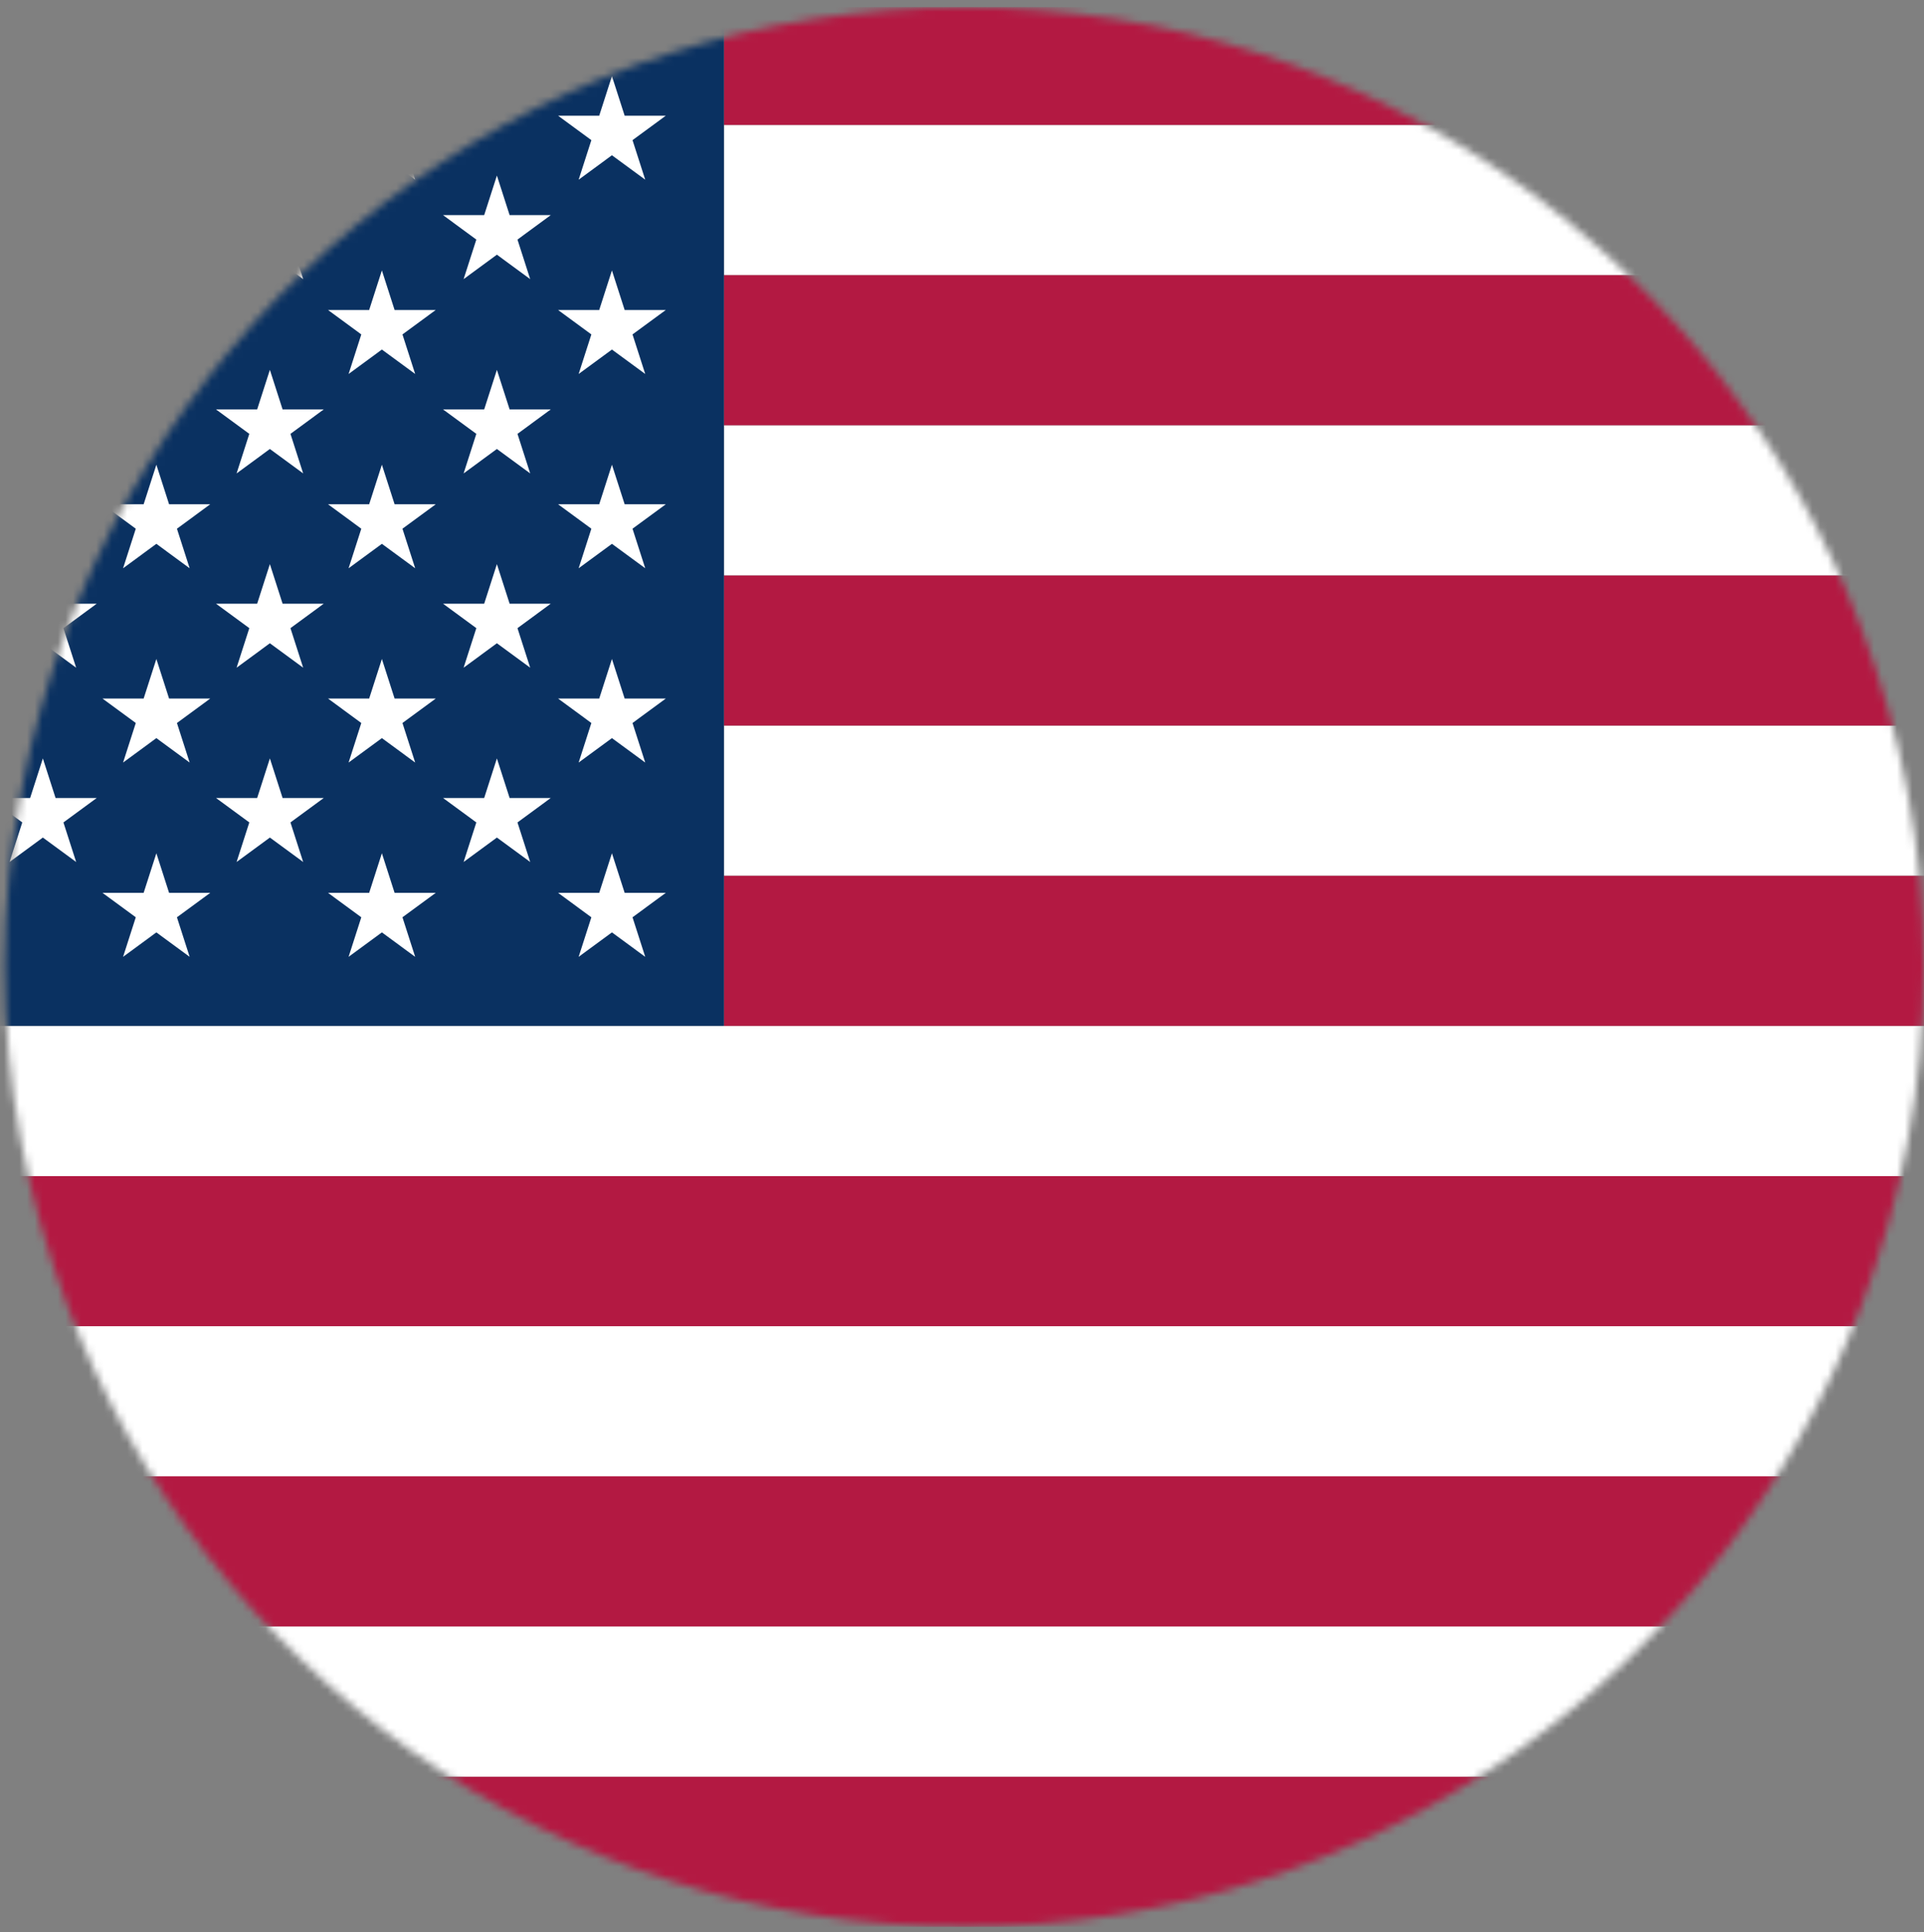 <svg width="250" height="251" viewBox="0 0 250 251" fill="none" xmlns="http://www.w3.org/2000/svg">
<rect x="0" y="0" width="250" height="251" fill="#808080" stroke="none"/>
<mask id="mask0_1925_76608" style="mask-type:luminance" maskUnits="userSpaceOnUse" x="0" y="0" width="251" height="251">
<path d="M241.904 81.72C224.127 34.545 178.703 0.925 125.306 0.925C71.909 0.925 26.489 34.545 8.708 81.72C3.557 95.394 0.604 110.15 0.604 125.627C0.604 141.104 3.557 155.859 8.708 169.533C26.489 216.707 71.913 250.328 125.306 250.328C178.699 250.328 224.127 216.707 241.904 169.533C247.059 155.859 250.009 141.103 250.009 125.627C250.009 110.151 247.06 95.394 241.904 81.72Z" fill="white"/>
</mask>
<g mask="url(#mask0_1925_76608)">
<path d="M333.145 230.82H-82.532V250.329H333.145V230.82Z" fill="#B31942"/>
<path d="M333.145 191.802H-82.532V211.311H333.145V191.802Z" fill="#B31942"/>
<path d="M333.145 172.293H-82.532V191.802H333.145V172.293Z" fill="white"/>
<path d="M333.145 211.311H-82.532V230.82H333.145V211.311Z" fill="white"/>
<path d="M333.145 152.785H-82.532V172.294H333.145V152.785Z" fill="#B31942"/>
<path d="M333.133 133.276H-82.533V152.795H333.133V133.276Z" fill="white"/>
<path d="M333.133 113.758H94.063V133.276H333.133V113.758Z" fill="#B31942"/>
<path d="M333.133 94.261H94.063V113.757H333.133V94.261Z" fill="white"/>
<path d="M333.133 74.743H94.063V94.261H333.133V74.743Z" fill="#B31942"/>
<path d="M333.133 55.247H94.063V74.743H333.133V55.247Z" fill="white"/>
<path d="M333.133 35.728H94.063V55.246H333.133V35.728Z" fill="#B31942"/>
<path d="M333.133 16.232H94.063V35.728H333.133V16.232Z" fill="white"/>
<path d="M333.133 0.925H94.063V16.232H333.133V0.925Z" fill="#B31942"/>
<path d="M94.063 0.925H-82.533V133.276H94.063V0.925Z" fill="#0A3161"/>
<path d="M5.568 22.809L7.22 27.948H12.568L8.242 31.125L9.894 36.265L5.568 33.088L1.242 36.265L2.894 31.125L-1.432 27.948H3.916L5.568 22.809Z" fill="white"/>
<path d="M5.568 48.051L7.22 53.19H12.568L8.242 56.366L9.894 61.506L5.568 58.33L1.242 61.506L2.894 56.366L-1.432 53.19H3.916L5.568 48.051Z" fill="white"/>
<path d="M5.568 73.291L7.22 78.43H12.568L8.242 81.608L9.894 86.746L5.568 83.57L1.242 86.746L2.894 81.608L-1.432 78.43H3.916L5.568 73.291Z" fill="white"/>
<path d="M5.568 98.533L7.22 103.672H12.568L8.242 106.849L9.894 111.988L5.568 108.812L1.242 111.988L2.894 106.849L-1.432 103.672H3.916L5.568 98.533Z" fill="white"/>
<path d="M35.067 22.809L36.719 27.948H42.067L37.741 31.125L39.393 36.265L35.067 33.088L30.741 36.265L32.394 31.125L28.067 27.948H33.415L35.067 22.809Z" fill="white"/>
<path d="M35.067 48.051L36.719 53.19H42.067L37.741 56.366L39.393 61.506L35.067 58.33L30.741 61.506L32.394 56.366L28.067 53.19H33.415L35.067 48.051Z" fill="white"/>
<path d="M35.067 73.291L36.719 78.43H42.067L37.741 81.608L39.393 86.746L35.067 83.57L30.741 86.746L32.394 81.608L28.067 78.43H33.415L35.067 73.291Z" fill="white"/>
<path d="M35.067 98.533L36.719 103.672H42.067L37.741 106.849L39.393 111.988L35.067 108.812L30.741 111.988L32.394 106.849L28.067 103.672H33.415L35.067 98.533Z" fill="white"/>
<path d="M64.566 22.809L66.219 27.948H71.565L67.24 31.125L68.892 36.265L64.566 33.088L60.24 36.265L61.893 31.125L57.567 27.948H62.914L64.566 22.809Z" fill="white"/>
<path d="M64.566 48.051L66.219 53.19H71.565L67.24 56.366L68.892 61.506L64.566 58.33L60.24 61.506L61.893 56.366L57.567 53.19H62.914L64.566 48.051Z" fill="white"/>
<path d="M64.566 73.291L66.219 78.43H71.565L67.24 81.608L68.892 86.746L64.566 83.57L60.24 86.746L61.893 81.608L57.567 78.43H62.914L64.566 73.291Z" fill="white"/>
<path d="M64.566 98.533L66.219 103.672H71.565L67.24 106.849L68.892 111.988L64.566 108.812L60.24 111.988L61.893 106.849L57.567 103.672H62.914L64.566 98.533Z" fill="white"/>
<path d="M20.318 9.891L21.97 15.03H27.317L22.991 18.207L24.643 23.346L20.318 20.17L15.992 23.346L17.644 18.207L13.318 15.03H18.665L20.318 9.891Z" fill="white"/>
<path d="M20.318 35.132L21.97 40.271H27.317L22.991 43.448L24.643 48.587L20.318 45.411L15.992 48.587L17.644 43.448L13.318 40.271H18.665L20.318 35.132Z" fill="white"/>
<path d="M20.318 60.373L21.97 65.512H27.317L22.991 68.689L24.643 73.828L20.318 70.652L15.992 73.828L17.644 68.689L13.318 65.512H18.665L20.318 60.373Z" fill="white"/>
<path d="M20.318 85.614L21.97 90.754H27.317L22.991 93.93L24.643 99.069L20.318 95.893L15.992 99.069L17.644 93.93L13.318 90.754H18.665L20.318 85.614Z" fill="white"/>
<path d="M20.318 110.854L21.97 115.995H27.317L22.991 119.171L24.643 124.31L20.318 121.133L15.992 124.31L17.644 119.171L13.318 115.995H18.665L20.318 110.854Z" fill="white"/>
<path d="M49.621 9.891L51.273 15.03H56.62L52.294 18.207L53.947 23.346L49.621 20.17L45.295 23.346L46.947 18.207L42.621 15.03H47.968L49.621 9.891Z" fill="white"/>
<path d="M49.621 35.132L51.273 40.271H56.62L52.294 43.448L53.947 48.587L49.621 45.411L45.295 48.587L46.947 43.448L42.621 40.271H47.968L49.621 35.132Z" fill="white"/>
<path d="M49.621 60.373L51.273 65.512H56.62L52.294 68.689L53.947 73.828L49.621 70.652L45.295 73.828L46.947 68.689L42.621 65.512H47.968L49.621 60.373Z" fill="white"/>
<path d="M49.621 85.614L51.273 90.754H56.62L52.294 93.93L53.947 99.069L49.621 95.893L45.295 99.069L46.947 93.93L42.621 90.754H47.968L49.621 85.614Z" fill="white"/>
<path d="M49.621 110.854L51.273 115.995H56.62L52.294 119.171L53.947 124.31L49.621 121.133L45.295 124.31L46.947 119.171L42.621 115.995H47.968L49.621 110.854Z" fill="white"/>
<path d="M79.513 9.891L81.166 15.03H86.513L82.187 18.207L83.839 23.346L79.513 20.17L75.187 23.346L76.84 18.207L72.514 15.03H77.861L79.513 9.891Z" fill="white"/>
<path d="M79.513 35.132L81.166 40.271H86.513L82.187 43.448L83.839 48.587L79.513 45.411L75.187 48.587L76.84 43.448L72.514 40.271H77.861L79.513 35.132Z" fill="white"/>
<path d="M79.513 60.373L81.166 65.512H86.513L82.187 68.689L83.839 73.828L79.513 70.652L75.187 73.828L76.84 68.689L72.514 65.512H77.861L79.513 60.373Z" fill="white"/>
<path d="M79.513 85.614L81.166 90.754H86.513L82.187 93.93L83.839 99.069L79.513 95.893L75.187 99.069L76.84 93.93L72.514 90.754H77.861L79.513 85.614Z" fill="white"/>
<path d="M79.513 110.854L81.166 115.995H86.513L82.187 119.171L83.839 124.31L79.513 121.133L75.187 124.31L76.84 119.171L72.514 115.995H77.861L79.513 110.854Z" fill="white"/>
</g>
</svg>
